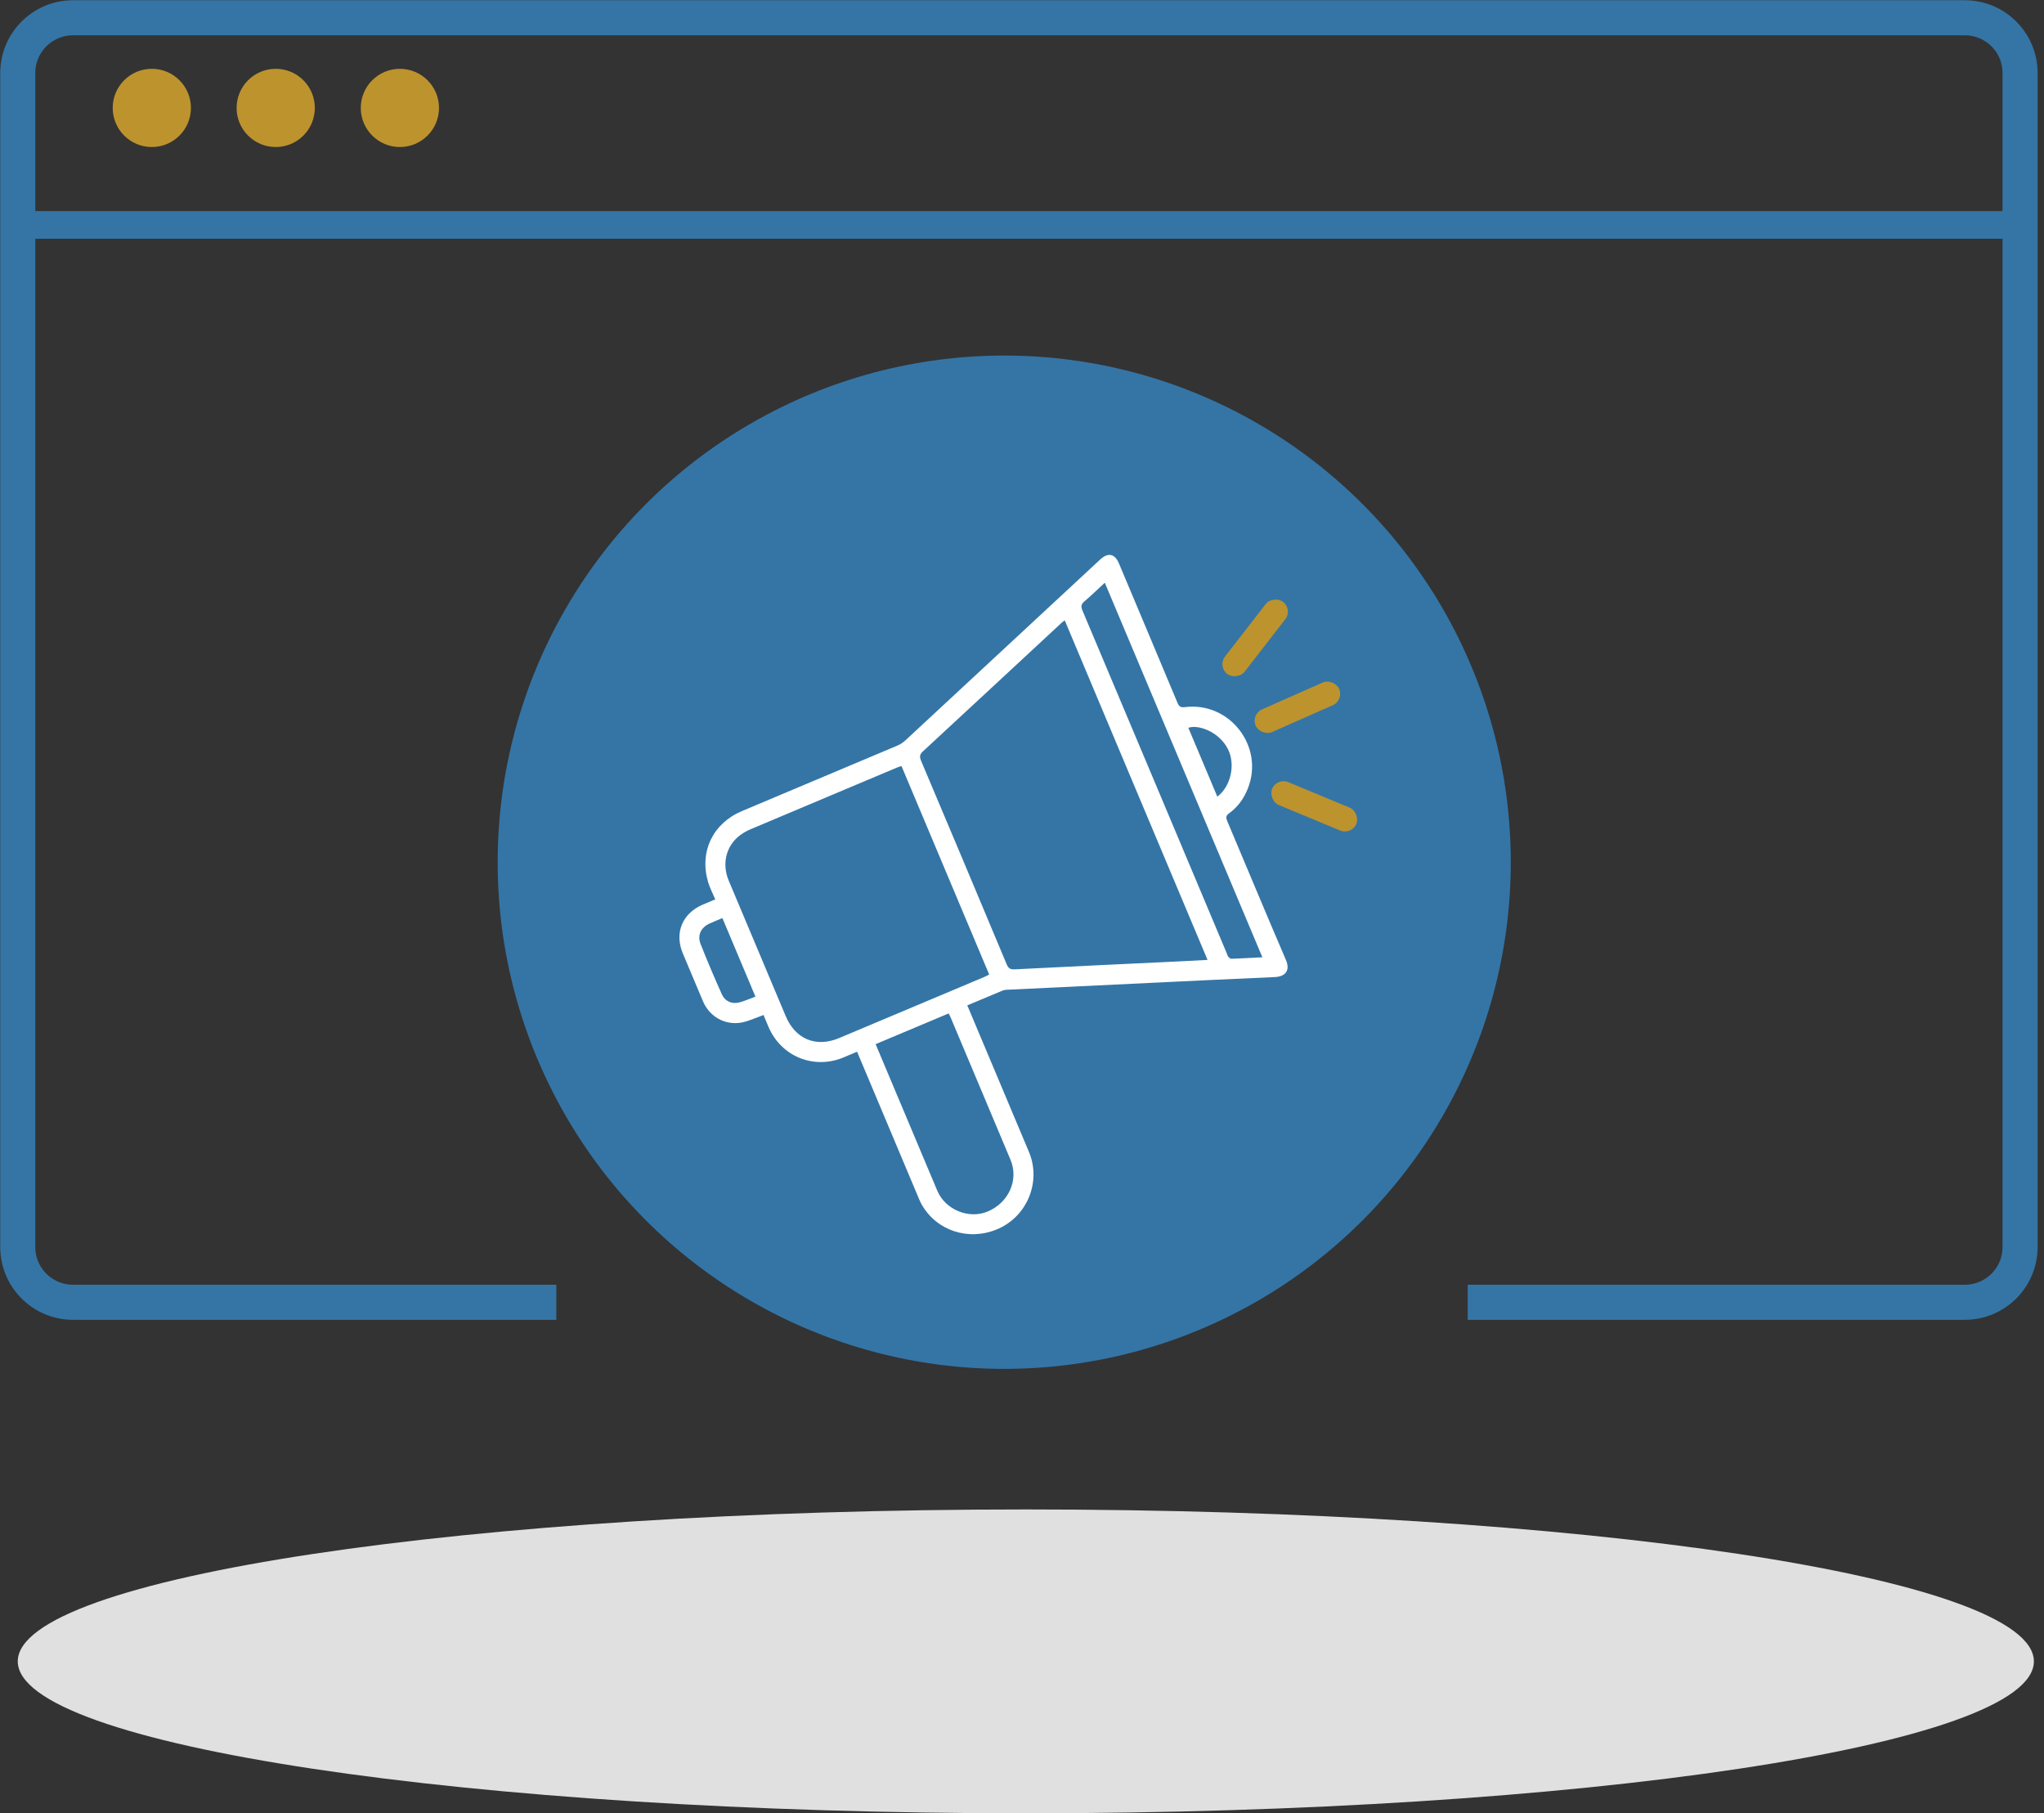 <svg width="115" height="102" viewBox="0 0 115 102" fill="none" xmlns="http://www.w3.org/2000/svg">
<rect x="0" y="0" width="115" height="102" fill="#333333" stroke="none"/>
<g style="mix-blend-mode:multiply">
<path d="M57.715 101.999C89.038 101.999 114.431 98.173 114.431 93.453C114.431 88.733 89.038 84.907 57.715 84.907C26.392 84.907 1 88.733 1 93.453C1 98.173 26.392 101.999 57.715 101.999Z" fill="#E0E0E0"/>
</g>
<path d="M8.542 8.271C9.757 8.271 10.742 7.286 10.742 6.071C10.742 4.856 9.757 3.87 8.542 3.87C7.326 3.87 6.341 4.856 6.341 6.071C6.341 7.286 7.326 8.271 8.542 8.271Z" fill="#BD932E"/>
<path d="M15.513 8.271C16.728 8.271 17.713 7.286 17.713 6.071C17.713 4.856 16.728 3.871 15.513 3.871C14.298 3.871 13.312 4.856 13.312 6.071C13.312 7.286 14.298 8.271 15.513 8.271Z" fill="#BD932E"/>
<path d="M22.498 8.271C23.713 8.271 24.699 7.286 24.699 6.071C24.699 4.856 23.713 3.871 22.498 3.871C21.283 3.871 20.298 4.856 20.298 6.071C20.298 7.286 21.283 8.271 22.498 8.271Z" fill="#BD932E"/>
<path d="M31.3 73.253H4.108C2.391 73.253 1 71.862 1 70.146V4.107C1 2.391 2.391 1 4.108 1H110.546C112.262 1 113.654 2.391 113.654 4.107V37.126V70.146C113.654 71.862 112.262 73.253 110.546 73.253H82.577" stroke="#3475A6" stroke-width="1.973"/>
<line x1="114.431" y1="12.653" x2="1" y2="12.653" stroke="#3475A6" stroke-width="1.554"/>
<circle cx="56.5" cy="48.5" r="28.5" fill="#3475A6"/>
<path d="M66.667 39.776C69.185 39.459 71.145 41.994 70.207 44.353C69.987 44.909 69.645 45.393 69.155 45.747C68.966 45.882 68.966 45.994 69.048 46.188C70.149 48.787 71.228 51.394 72.344 53.985C72.619 54.62 72.284 54.937 71.723 54.961C69.43 55.059 67.137 55.172 64.844 55.282C62.122 55.411 59.401 55.541 56.68 55.673C56.592 55.677 56.498 55.683 56.418 55.716C55.766 55.985 55.116 56.261 54.422 56.552L57.892 64.799C58.598 66.477 57.788 68.442 56.101 69.147C54.488 69.821 52.693 69.232 51.853 67.75C51.796 67.649 51.75 67.543 51.704 67.436C50.589 64.786 49.474 62.136 48.359 59.486L48.222 59.16L47.466 59.478C45.793 60.181 43.948 59.432 43.236 57.759C43.145 57.545 43.057 57.332 42.957 57.095C42.619 57.22 42.301 57.355 41.972 57.457C40.97 57.767 39.958 57.286 39.549 56.318C39.172 55.421 38.794 54.524 38.417 53.627C37.936 52.485 38.382 51.386 39.527 50.891C39.747 50.796 39.969 50.705 40.243 50.59C40.1 50.249 39.934 49.941 39.838 49.613C39.339 47.908 40.102 46.317 41.743 45.624C44.659 44.393 47.579 43.17 50.495 41.937C50.654 41.869 50.809 41.767 50.937 41.649C54.593 38.26 58.244 34.867 61.897 31.475C62.341 31.063 62.721 31.14 62.953 31.691C64.051 34.3 65.151 36.907 66.242 39.52C66.331 39.735 66.419 39.807 66.667 39.776ZM68.489 44.812C69.269 44.22 69.518 42.973 69.08 42.124C68.577 41.149 67.409 40.743 66.859 40.938L68.489 44.812ZM71.024 53.847L62.159 32.778C61.762 33.144 61.399 33.499 61.012 33.827C60.821 33.99 60.809 34.123 60.904 34.349C63.618 40.78 66.324 47.215 69.031 53.649C69.055 53.707 69.067 53.776 69.107 53.819C69.155 53.87 69.229 53.934 69.289 53.932C69.859 53.911 70.427 53.878 71.024 53.847ZM67.939 53.995L59.905 34.897C59.837 34.948 59.778 34.985 59.728 35.032C57.129 37.443 54.532 39.857 51.929 42.263C51.749 42.429 51.722 42.558 51.819 42.787C53.433 46.601 55.04 50.419 56.637 54.24C56.732 54.466 56.836 54.539 57.086 54.526C60.217 54.366 63.348 54.221 66.479 54.072C66.958 54.049 67.436 54.022 67.939 53.995L67.939 53.995ZM55.654 54.817L50.718 43.086C50.613 43.124 50.529 43.149 50.448 43.183C47.704 44.338 44.959 45.491 42.216 46.651C42.021 46.733 41.831 46.842 41.659 46.967C40.859 47.549 40.596 48.572 40.998 49.532C42.066 52.075 43.137 54.618 44.207 57.16C44.753 58.457 45.914 58.936 47.21 58.392C49.939 57.247 52.666 56.097 55.394 54.948C55.48 54.912 55.562 54.863 55.654 54.817ZM56.853 65.236C55.737 62.579 54.618 59.922 53.5 57.266C53.463 57.179 53.419 57.095 53.376 57.005L49.265 58.734L49.379 59.006C50.497 61.663 51.614 64.32 52.733 66.976C53.186 68.052 54.512 68.595 55.577 68.145C56.761 67.645 57.326 66.362 56.853 65.236ZM42.502 56.06L40.644 51.643C40.39 51.75 40.15 51.842 39.917 51.951C39.437 52.175 39.222 52.605 39.416 53.099C39.79 54.054 40.196 54.996 40.614 55.933C40.789 56.325 41.182 56.495 41.596 56.387C41.896 56.309 42.182 56.178 42.502 56.06Z" fill="white"/>
<rect x="71.839" y="43.729" width="5.132" height="1.394" rx="0.697" transform="rotate(22.558 71.839 43.729)" fill="#BD932E"/>
<rect x="68.494" y="37.483" width="5.132" height="1.394" rx="0.697" transform="rotate(-52.213 68.494 37.483)" fill="#BD932E"/>
<rect x="70.367" y="40.186" width="5.132" height="1.394" rx="0.697" transform="rotate(-23.866 70.367 40.186)" fill="#BD932E"/>
</svg>
